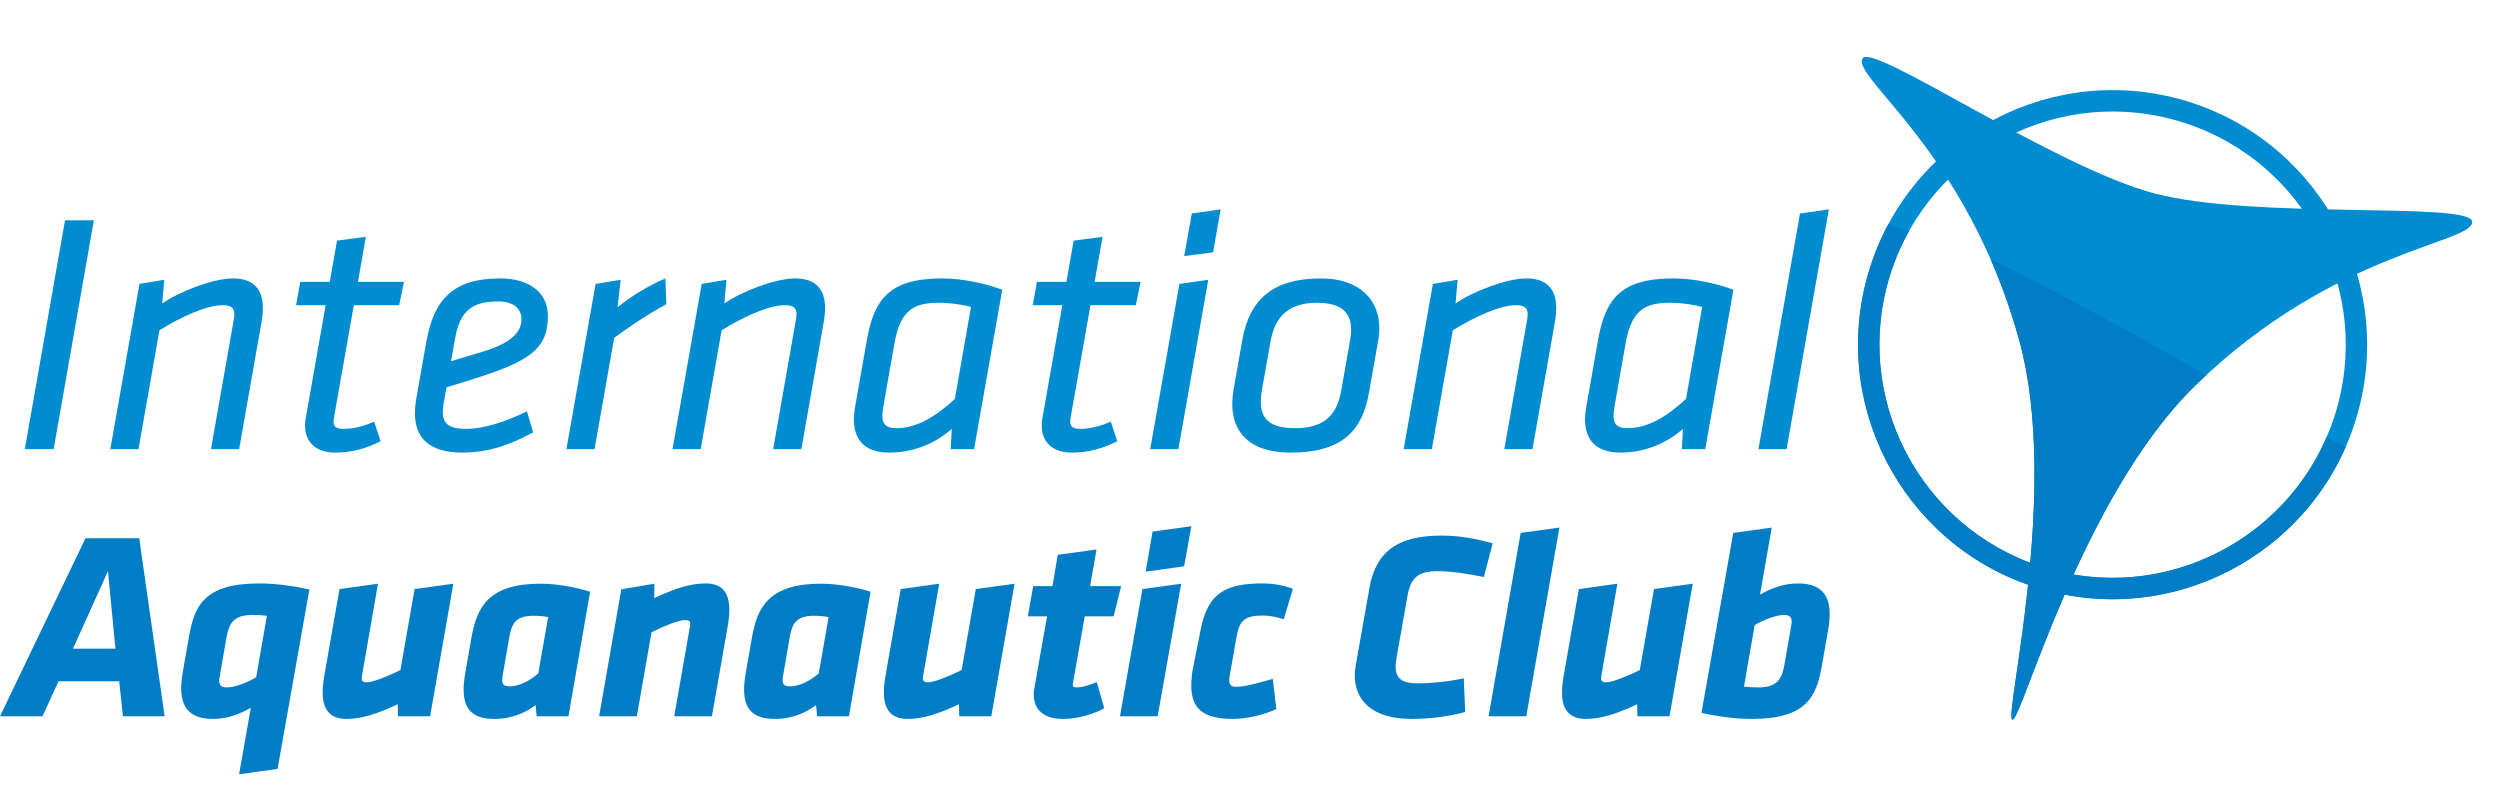 <?xml version="1.0" encoding="UTF-8"?>
<svg xmlns="http://www.w3.org/2000/svg" xmlns:xlink="http://www.w3.org/1999/xlink" clip-rule="evenodd" fill-rule="evenodd" stroke-linejoin="round" stroke-miterlimit="2" viewBox="0 0 182 59">
  <clipPath id="a">
    <path clip-rule="evenodd" d="m97.839 14.612c-1.904 7.106 2.327 14.435 9.433 16.339 7.105 1.904 14.434-2.328 16.338-9.433 1.904-7.106-2.327-14.435-9.433-16.339-1.152-.308-2.31-.456-3.449-.456-5.891 0-11.295 3.936-12.889 9.889zm9.724 15.255c-6.508-1.744-10.386-8.456-8.642-14.965 1.746-6.509 8.459-10.384 14.966-8.641 6.507 1.744 10.386 8.457 8.641 14.966-1.46 5.454-6.411 9.057-11.805 9.057-1.044 0-2.104-.134-3.16-.417z"></path>
  </clipPath>
  <clipPath id="b">
    <path clip-rule="evenodd" d="m98.191.896-8.718 32.538 31.974 8.566 8.719-32.538z"></path>
  </clipPath>
  <clipPath id="c">
    <path clip-rule="evenodd" d="m97.629 3.048c-.664.972 5.468 4.837 8.204 14.79 2.17 7.894-.826 19.757-.361 19.882s3.614-11.698 9.588-17.517c7.094-6.906 14.205-7.423 14.503-8.492l.002-.007c.009-.032.01-.064.006-.097-.015-.118-.168-.211-.443-.284-2.159-.578-11.621.042-16.26-1.2-4.929-1.321-13.616-7.141-15.057-7.142-.09 0-.151.022-.182.067z"></path>
  </clipPath>
  <g transform="scale(1.389)">
    <g fill-rule="nonzero">
      <path d="m3.407 11.549h1.512l-2.107 11.991h-1.512z" fill="#008cd0"></path>
      <path d="m13.776 16.14c0 .198-.018.468-.071.756l-1.171 6.644h-1.476l1.188-6.751c.018-.108.036-.234.036-.307 0-.36-.18-.486-.612-.486-.882 0-2.233.648-3.313 1.314l-1.099 6.23h-1.476l1.53-8.66 1.297-.216-.108 1.242c.864-.612 2.665-1.314 3.709-1.314 1.098 0 1.566.594 1.566 1.548z" fill="#008cd0"></path>
      <path d="m15.988 22.316c0-.072 0-.198.036-.396l1.044-5.924h-1.548l.216-1.224h1.548l.379-2.161 1.512-.198-.414 2.359h2.412l-.252 1.224h-2.376l-1.044 5.906c-.019.108-.019.144-.019.198 0 .252.145.378.505.378.486 0 1.008-.108 1.62-.378l.342 1.026c-.756.378-1.512.595-2.377.595-1.08 0-1.584-.613-1.584-1.405z" fill="#008cd0"></path>
      <path d="m27.33 16.734c0-.576-.433-.936-1.225-.936-1.368 0-1.999.504-2.25 1.927l-.216 1.206c.486-.144.774-.234 1.62-.486 1.458-.432 2.071-.99 2.071-1.711zm-4.088 4.466c-.035.198-.035.324-.035.396 0 .558.27.882 1.206.882.918 0 2.016-.342 3.205-.918l.324 1.098c-1.116.612-2.269 1.063-3.727 1.063-1.765 0-2.467-.828-2.467-2.035 0-.216.018-.504.072-.81l.522-2.953c.396-2.215 1.387-3.331 3.871-3.331 1.459 0 2.503.684 2.503 1.98 0 1.477-.684 2.215-3.151 3.043-1.062.361-1.404.45-2.161.685z" fill="#008cd0"></path>
      <path d="m34.925 15.942c-.99.54-1.908 1.153-2.736 1.765l-1.027 5.833h-1.476l1.53-8.66 1.315-.216-.162 1.44c.702-.576 1.584-1.116 2.503-1.512z" fill="#008cd0"></path>
      <path d="m43.242 16.14c0 .198-.018.468-.072.756l-1.17 6.644h-1.477l1.188-6.751c.019-.108.037-.234.037-.307 0-.36-.181-.486-.613-.486-.882 0-2.233.648-3.313 1.314l-1.098 6.23h-1.476l1.53-8.66 1.296-.216-.108 1.242c.865-.612 2.665-1.314 3.709-1.314 1.098 0 1.567.594 1.567 1.548z" fill="#008cd0"></path>
      <path d="m50.892 16.086c-.469-.126-1.081-.216-1.693-.216-1.35 0-2.017.414-2.322 2.143l-.559 3.169c-.036.216-.072.45-.072.612 0 .414.18.648.72.648 1.098 0 2.071-.612 3.079-1.53zm.161 7.454h-1.224l.054-1.062c-.972.864-2.16 1.243-3.277 1.243-1.35 0-1.854-.739-1.854-1.747 0-.216.036-.45.072-.684l.612-3.475c.378-2.125 1.17-3.223 3.943-3.223 1.081 0 2.287.27 3.151.594z" fill="#008cd0"></path>
      <path d="m54.598 22.316c0-.072 0-.198.036-.396l1.044-5.924h-1.548l.216-1.224h1.548l.378-2.161 1.513-.198-.414 2.359h2.412l-.252 1.224h-2.376l-1.045 5.906c-.018.108-.018.144-.018.198 0 .252.144.378.504.378.487 0 1.009-.108 1.621-.378l.342 1.026c-.756.378-1.513.595-2.377.595-1.08 0-1.584-.613-1.584-1.405z" fill="#008cd0"></path>
      <path d="m62.463 11.189 1.513-.216-.396 2.251-1.513.197zm-.648 3.691 1.513-.216-1.567 8.876h-1.476z" fill="#008cd0"></path>
      <path d="m70.764 17.815c.035-.198.052-.379.052-.523 0-.954-.558-1.422-1.8-1.422-1.44 0-2.196.685-2.43 2.053l-.45 2.538c-.198 1.207.09 1.981 1.728 1.981 1.513 0 2.197-.648 2.431-1.963zm-6.105 2.575.45-2.557c.378-2.143 1.603-3.241 4.123-3.241 2.018 0 3.061 1.116 3.061 2.611 0 .126 0 .324-.053.612l-.486 2.755c-.344 1.98-1.387 3.151-4.106 3.151-2.503 0-3.331-1.441-2.989-3.331z" fill="#008cd0"></path>
      <path d="m81.564 16.14c0 .198-.019.468-.072.756l-1.172 6.644h-1.476l1.189-6.751c.018-.108.035-.234.035-.307 0-.36-.179-.486-.611-.486-.883 0-2.232.648-3.312 1.314l-1.1 6.23h-1.477l1.532-8.66 1.297-.216-.11 1.242c.865-.612 2.666-1.314 3.709-1.314 1.1 0 1.568.594 1.568 1.548z" fill="#008cd0"></path>
      <path d="m89.213 16.086c-.469-.126-1.08-.216-1.691-.216-1.352 0-2.018.414-2.325 2.143l-.556 3.169c-.037.216-.073.45-.073.612 0 .414.18.648.719.648 1.1 0 2.072-.612 3.08-1.53zm.162 7.454h-1.225l.055-1.062c-.973.864-2.16 1.243-3.277 1.243-1.35 0-1.854-.739-1.854-1.747 0-.216.035-.45.071-.684l.613-3.475c.377-2.125 1.17-3.223 3.943-3.223 1.08 0 2.287.27 3.151.594z" fill="#008cd0"></path>
      <path d="m94.342 11.189 1.512-.216-2.215 12.567h-1.477z" fill="#008cd0"></path>
      <path d="m3.824 33.997h2.227l-.392-4.062zm2.423 1.709h-3.18l-.84 1.834h-2.227l4.482-9.329h2.815l1.331 9.329h-2.185z" fill="#007dc5"></path>
      <path d="m11.509 35.496c-.07.363.028.532.378.532.434 0 1.135-.28 1.541-.532l.56-3.223c-.238-.027-.49-.042-.77-.042-1.023 0-1.219.505-1.345 1.163zm4.706-4.595-1.667 9.399-2.017.28.616-3.488c-.574.337-1.246.589-1.988.589-1.485 0-1.849-.911-1.583-2.438l.322-1.835c.28-1.625.77-2.829 3.684-2.829.714 0 1.695.098 2.633.322z" fill="#007dc5"></path>
      <path d="m18.985 35.341c-.014.07-.028.155-.028.21 0 .14.07.211.266.211.364 0 1.26-.393 1.765-.645l.742-4.244 2.031-.28-1.218 6.947h-1.681l-.014-.63c-1.065.504-1.906.771-2.69.771-.896 0-1.246-.533-1.246-1.387 0-.28.027-.505.069-.785l.813-4.636 2.017-.28z" fill="#007dc5"></path>
      <path d="m26.335 35.467c-.057.364.027.505.377.505.505 0 1.051-.294 1.499-.673l.519-2.955c-.267-.056-.561-.071-.77-.071-1.023 0-1.149.505-1.275 1.163zm1.792 2.073-.056-.588c-.476.364-1.19.729-2.171.729-1.484 0-1.779-.897-1.513-2.424l.323-1.835c.28-1.625.924-2.829 3.614-2.829.714 0 1.653.126 2.605.42l-1.135 6.527z" fill="#007dc5"></path>
      <path d="m36.15 32.904c.014-.084.028-.154.028-.21 0-.14-.07-.196-.266-.196-.365 0-1.233.364-1.765.644l-.77 4.398h-1.976l1.163-6.653 1.737-.294-.014.756c1.065-.504 1.905-.77 2.689-.77.911 0 1.247.518 1.247 1.386 0 .239-.014.435-.07.785l-.84 4.79h-1.976z" fill="#007dc5"></path>
      <path d="m41.034 35.467c-.056.364.028.505.379.505.504 0 1.05-.294 1.498-.673l.518-2.955c-.266-.056-.56-.071-.77-.071-1.023 0-1.149.505-1.275 1.163zm1.793 2.073-.056-.588c-.476.364-1.19.729-2.171.729-1.485 0-1.779-.897-1.513-2.424l.322-1.835c.28-1.625.925-2.829 3.614-2.829.715 0 1.653.126 2.605.42l-1.134 6.527z" fill="#007dc5"></path>
      <path d="m48.398 35.341c-.014.07-.028.155-.028.21 0 .14.07.211.266.211.365 0 1.261-.393 1.765-.645l.743-4.244 2.031-.28-1.219 6.947h-1.681l-.014-.63c-1.064.504-1.905.771-2.689.771-.897 0-1.247-.533-1.247-1.387 0-.28.028-.505.07-.785l.813-4.636 2.017-.28z" fill="#007dc5"></path>
      <path d="m56.855 32.302-.603 3.404c-.014.069-.028.14-.028.182 0 .098.056.14.196.14.336 0 .715-.14 1.065-.28l.392 1.372c-.56.309-1.373.561-2.171.561-.995 0-1.527-.477-1.527-1.289 0-.098.014-.196.028-.294l.672-3.796h-1.008l.28-1.583h1.009l.28-1.639 2.031-.28-.336 1.919h1.625l-.392 1.583z" fill="#007dc5"></path>
      <path d="m60.409 27.861 2.031-.28-.378 2.101-2.017.28zm-.532 3.012 2.031-.28-1.233 6.947h-1.975z" fill="#007dc5"></path>
      <path d="m62.438 35.944c0-.351.028-.645.112-1.037l.378-1.905c.379-1.933 1.317-2.423 3.25-2.423.602 0 1.191.126 1.584.28l-.477 1.597c-.336-.112-.742-.196-1.135-.196-.897 0-1.19.28-1.331 1.064l-.364 2.073c-.014.084-.028.196-.028.267 0 .224.112.335.365.335.503 0 1.442-.279 1.919-.419l.182 1.582c-.575.28-1.527.519-2.256.519-1.569 0-2.199-.533-2.199-1.737z" fill="#007dc5"></path>
      <path d="m71.006 35.397c0-.154.014-.336.057-.56l.714-4.034c.336-1.905 1.498-2.732 3.768-2.732.937 0 1.779.155 2.689.406l-.462 1.766c-.786-.168-1.766-.308-2.438-.308-.994 0-1.4.335-1.568 1.316l-.575 3.25c-.027.154-.043.336-.043.434 0 .645.366.882 1.149.882.674 0 1.584-.084 2.424-.266l.07 1.765c-.742.21-1.779.365-2.814.365-2.061 0-2.971-.981-2.971-2.284z" fill="#007dc5"></path>
      <path d="m79.701 27.931 2.031-.28-1.738 9.889h-1.974z" fill="#007dc5"></path>
      <path d="m83.943 35.341c-.013.07-.027.155-.027.21 0 .14.068.211.266.211.363 0 1.259-.393 1.763-.645l.744-4.244 2.03-.28-1.217 6.947h-1.682l-.013-.63c-1.065.504-1.907.771-2.69.771-.896 0-1.248-.533-1.248-1.387 0-.28.029-.505.07-.785l.813-4.636 2.018-.28z" fill="#007dc5"></path>
      <path d="m93.885 32.764c.07-.364-.029-.533-.379-.533-.434 0-1.135.281-1.541.533l-.561 3.222c.239.028.491.042.772.042 1.021 0 1.219-.505 1.344-1.163zm-4.707 4.594 1.666-9.427 2.017-.28-.615 3.516c.574-.336 1.246-.588 1.988-.588 1.485 0 1.85.91 1.582 2.437l-.32 1.835c-.281 1.625-.771 2.83-3.685 2.83-.713 0-1.694-.099-2.633-.323z" fill="#007dc5"></path>
      <path d="m113.887 6.262c-6.508-1.743-13.22 2.131-14.966 8.64-1.744 6.509 2.132 13.222 8.64 14.967 6.51 1.743 13.223-2.133 14.967-8.642 1.745-6.508-2.133-13.221-8.641-14.965zm-6.615 24.689c-7.106-1.904-11.337-9.234-9.433-16.339 1.903-7.105 9.234-11.338 16.338-9.433 7.106 1.904 11.337 9.234 9.433 16.339-1.903 7.105-9.233 11.337-16.338 9.433z" fill="#008cd0"></path>
    </g>
    <g clip-path="url(#a)">
      <path d="m136.565 55.123-115.135-41.189 9.851-25.049s11.671 14.531 35.965 17.138c24.295 2.605 32.477 5.167 42.699 10.436s15.574 9.593 33.613 14.509z" fill="#007dc5" fill-rule="nonzero"></path>
    </g>
    <g clip-path="url(#b)">
      <path d="m97.631 3.049c-.666.97 5.465 4.835 8.202 14.789 2.169 7.892-.828 19.757-.361 19.882s3.614-11.699 9.59-17.516c7.313-7.123 14.645-7.449 14.509-8.597-.124-1.047-11.476-.084-16.704-1.484-5.229-1.402-14.691-7.871-15.236-7.074z" fill="#008cd0" fill-rule="nonzero"></path>
    </g>
    <g clip-path="url(#c)">
      <path d="m134.3 54.322-114.797-42.121 10.053-24.969s11.553 14.628 35.825 17.429c24.271 2.803 32.433 5.432 42.613 10.782 10.179 5.352 15.497 9.719 33.493 14.781z" fill="#007dc5" fill-rule="nonzero"></path>
    </g>
  </g>
</svg>
